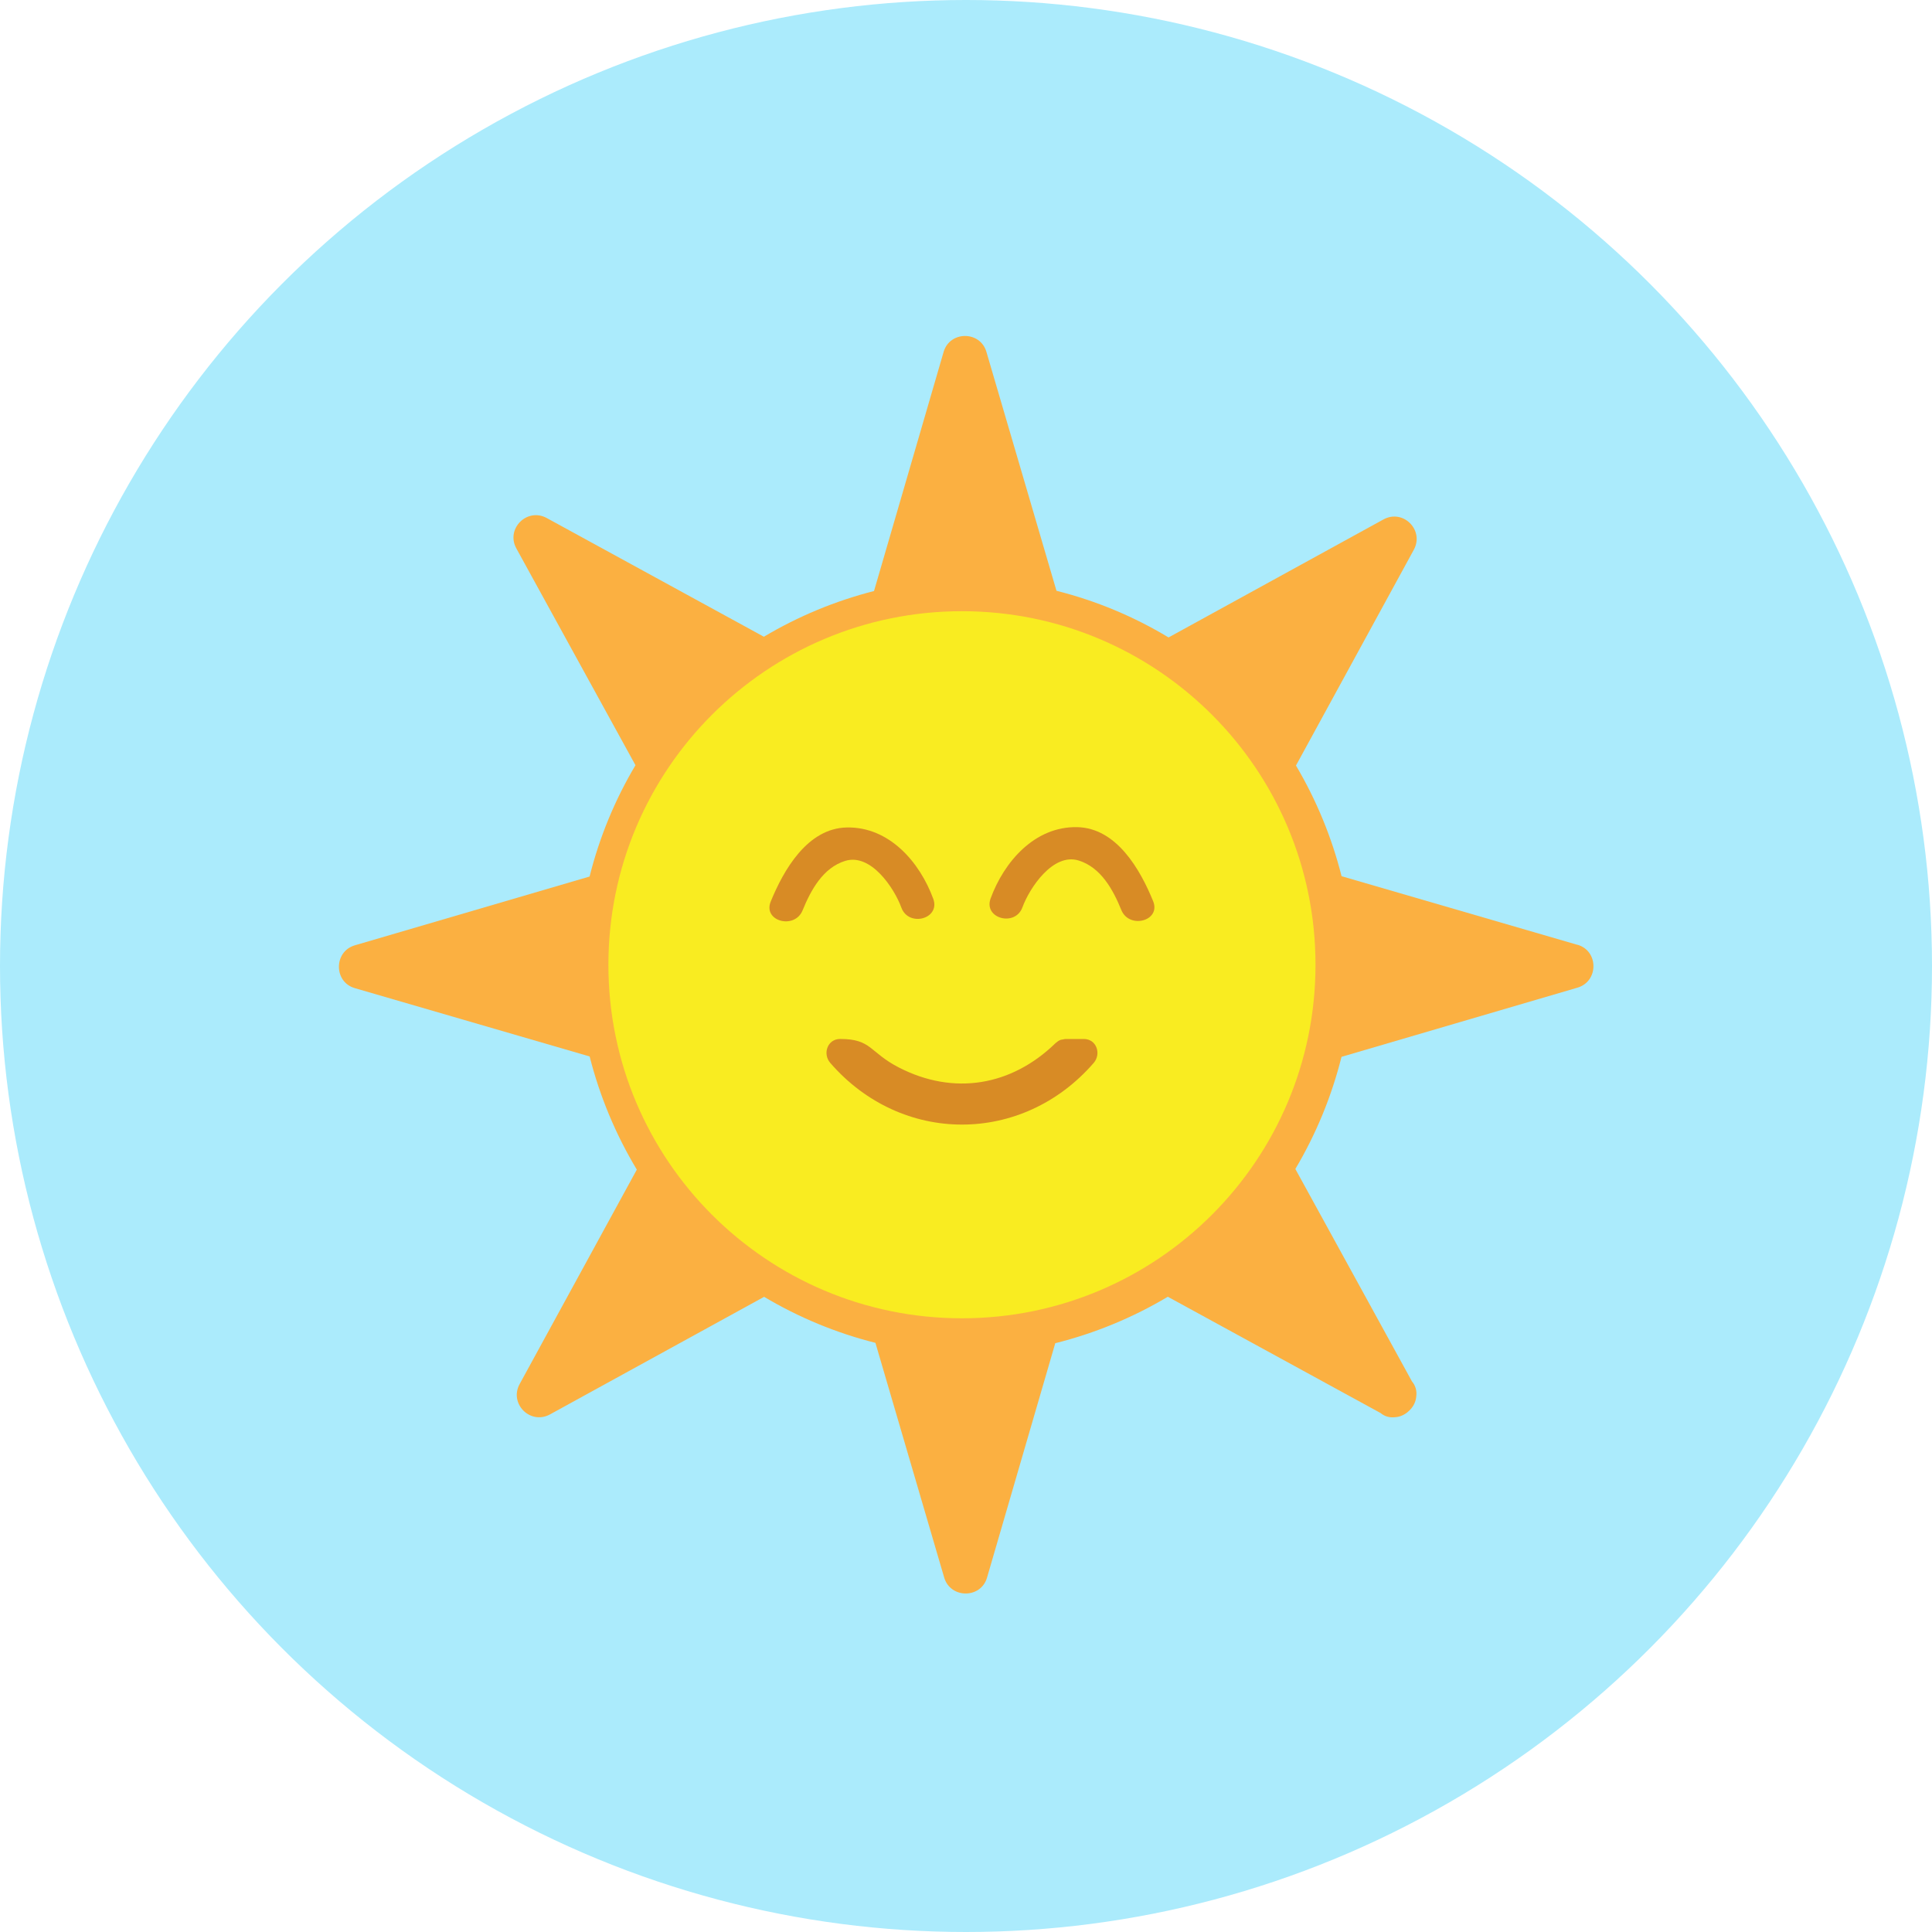 <svg width="230" height="230" viewBox="0 0 230 230" fill="none" xmlns="http://www.w3.org/2000/svg">
<circle cx="115" cy="115" r="115" fill="#ABEBFC"/>
<g clip-path="url(#clip0)">
<path d="M187.794 112.48C178.435 109.757 169.07 107.038 159.711 104.31C158.541 99.681 156.712 95.244 154.281 91.135C158.947 82.576 163.632 74.017 168.306 65.457C169.592 63.114 167.038 60.552 164.692 61.841C156.158 66.521 147.636 71.204 139.114 75.887C134.966 73.385 130.469 71.513 125.771 70.332C122.989 60.864 120.219 51.369 117.43 41.891C116.696 39.371 113.08 39.362 112.337 41.891C109.576 51.379 106.815 60.871 104.049 70.361C99.441 71.537 95.025 73.369 90.938 75.803L65.087 61.67C62.75 60.395 60.181 62.95 61.473 65.293C66.207 73.897 70.918 82.504 75.652 91.098C73.196 95.226 71.356 99.69 70.189 104.35L42.24 112.539C39.725 113.277 39.709 116.903 42.24 117.636L70.196 125.769C71.398 130.511 73.29 135.05 75.812 139.241C71.159 147.749 66.51 156.252 61.867 164.76C60.58 167.101 63.132 169.665 65.481 168.378C73.972 163.712 82.473 159.046 90.966 154.384C95.094 156.844 99.558 158.69 104.218 159.864C106.946 169.189 109.681 178.496 112.405 187.808C113.152 190.33 116.776 190.335 117.505 187.808C120.209 178.508 122.926 169.206 125.626 159.906C130.339 158.727 134.853 156.863 139.025 154.375C147.47 158.987 155.912 163.604 164.356 168.219C164.872 168.655 165.488 168.786 166.091 168.714C166.733 168.676 167.305 168.378 167.745 167.952C168.235 167.502 168.566 166.888 168.606 166.196C168.647 165.886 168.623 165.57 168.534 165.269C168.445 164.969 168.294 164.691 168.09 164.453C163.47 156.029 158.837 147.601 154.208 139.164C156.678 135.004 158.53 130.507 159.704 125.814L187.796 117.578C190.32 116.839 190.337 113.214 187.806 112.473" fill="#FBB041"/>
<path d="M114.517 72.762C137.771 72.762 156.608 91.606 156.608 114.854C156.608 138.097 137.764 156.94 114.517 156.94C91.276 156.94 72.428 138.097 72.428 114.854C72.428 91.611 91.272 72.762 114.517 72.762" fill="#F9EC21"/>
<path d="M129.022 123.688H126.852C126.73 123.688 126.66 123.728 126.563 123.742C126.442 123.759 126.336 123.763 126.233 123.806C126.056 123.875 125.895 123.979 125.76 124.113C125.727 124.115 125.696 124.145 125.671 124.171C120.425 129.285 113.551 130.45 107.007 127.082C103.492 125.275 103.782 123.686 100.023 123.686C98.485 123.686 97.911 125.47 98.842 126.538C107.321 136.326 121.719 136.326 130.203 126.538C131.127 125.472 130.557 123.688 129.022 123.688" fill="#D88B25"/>
<path d="M111.103 107.005C109.495 102.615 105.853 98.412 100.811 98.508C96.124 98.6 93.288 103.569 91.752 107.33C90.796 109.674 94.6 110.691 95.545 108.378C96.529 105.964 97.98 103.292 100.633 102.483C103.678 101.553 106.462 105.73 107.306 108.05C108.178 110.417 111.977 109.39 111.103 107.005" fill="#D88B25"/>
<path d="M117.929 106.961C119.536 102.576 123.183 98.373 128.22 98.469C132.931 98.558 135.748 103.527 137.281 107.289C138.228 109.633 134.438 110.648 133.491 108.334C132.509 105.915 131.056 103.253 128.396 102.437C125.361 101.509 122.574 105.693 121.721 108.008C120.861 110.376 117.061 109.349 117.929 106.961Z" fill="#D88B25"/>
</g>
<defs>
<clipPath id="clip0">
<rect width="150" height="150" fill="white" transform="translate(40 40)"/>
</clipPath>
</defs>
</svg>
